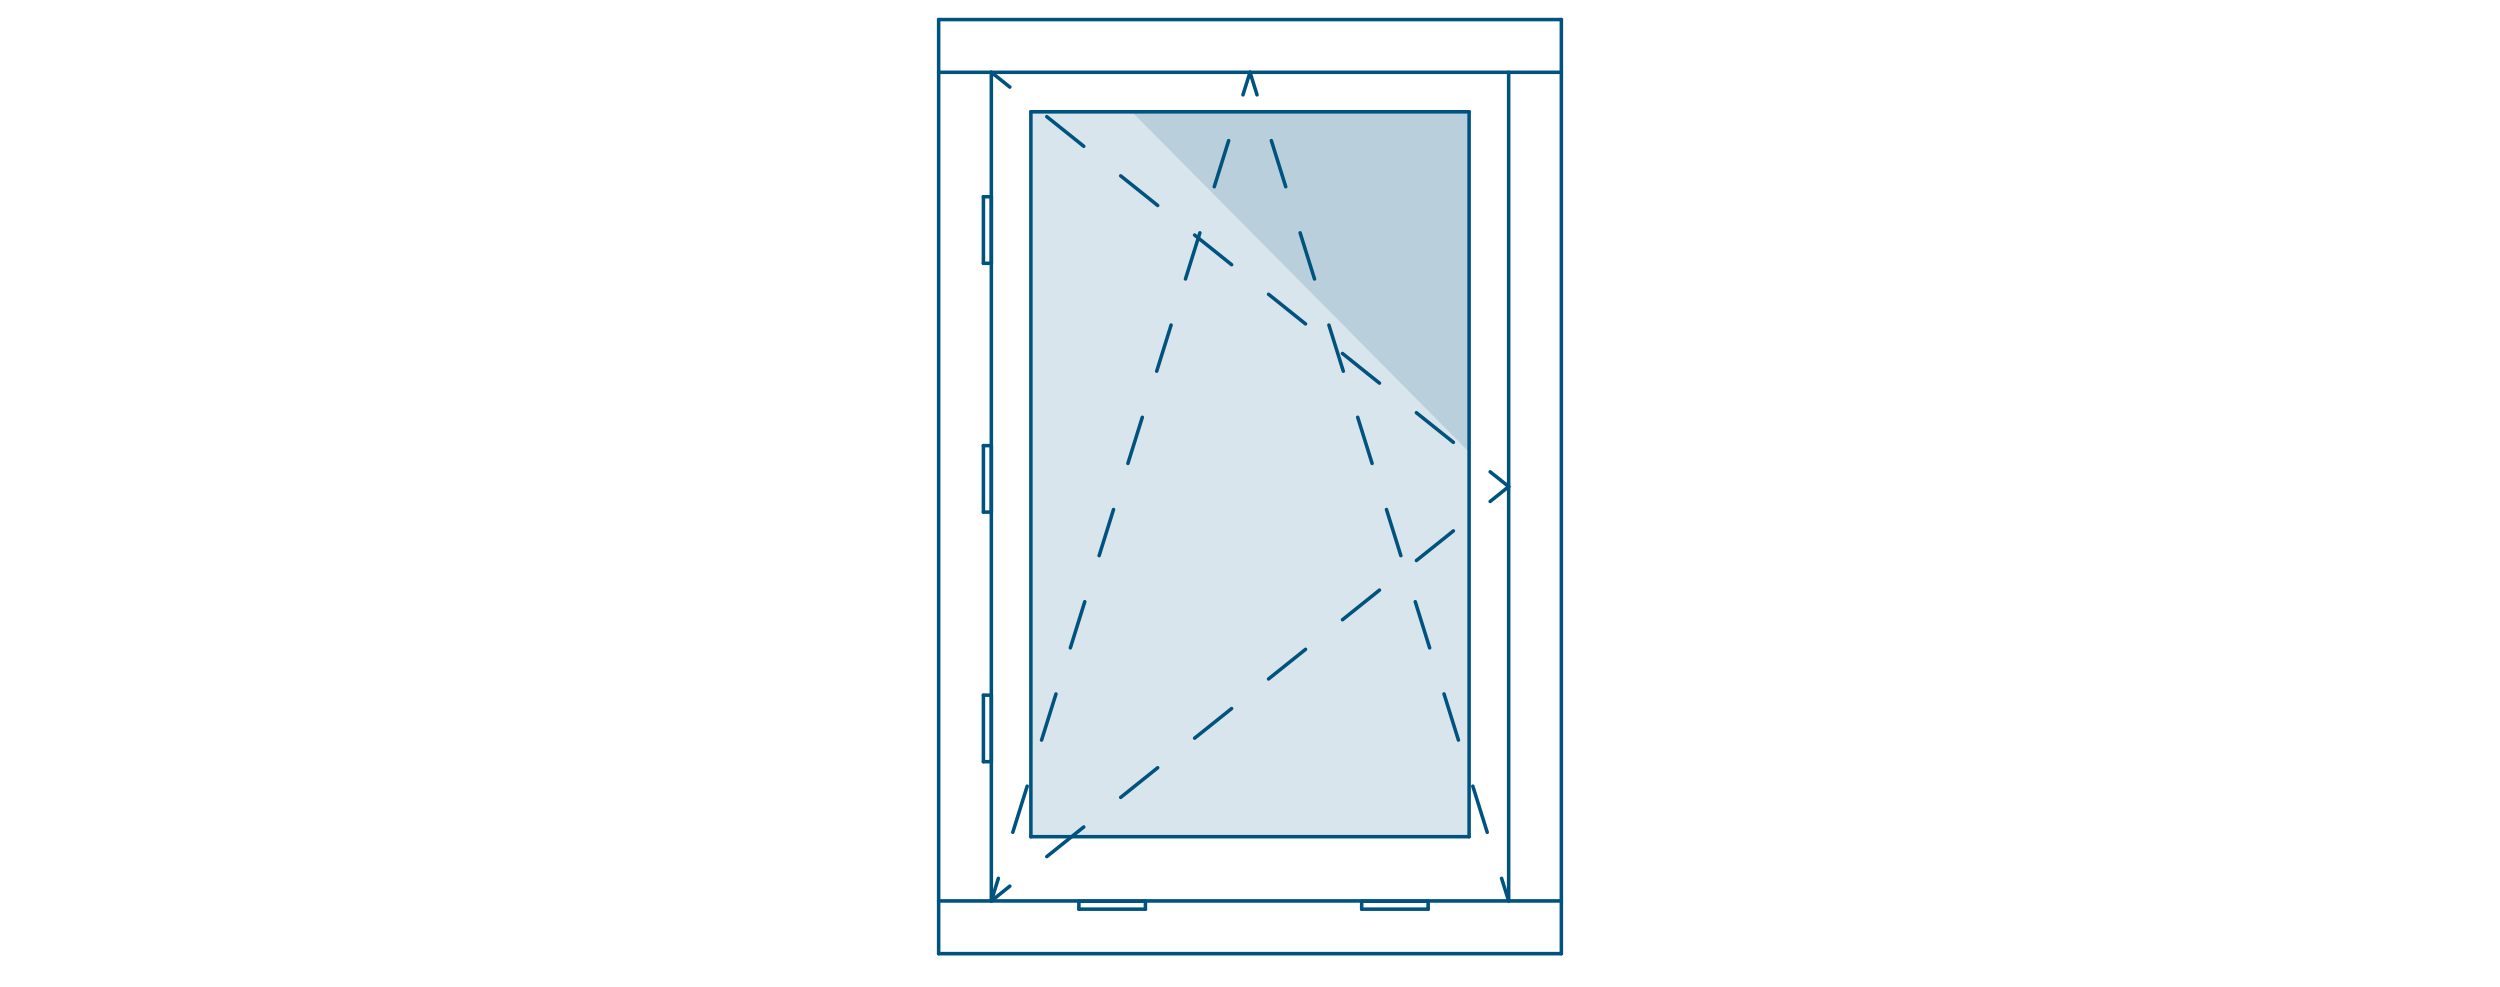 <svg xmlns="http://www.w3.org/2000/svg" id="Laag_1" viewBox="0 0 422.84 167"><defs><style>      .st0, .st1 {        fill: #00527f;        opacity: .15;      }      .st0, .st1, .st2 {        isolation: isolate;      }      .st1 {        mix-blend-mode: screen;      }      .st3 {        stroke-dasharray: 8.01 8.01;      }      .st3, .st4, .st5 {        fill: none;        stroke: #00527f;        stroke-linecap: round;        stroke-linejoin: round;        stroke-width: .6px;      }      .st4 {        stroke-dasharray: 8.17 8.17;      }    </style></defs><g class="st2"><g id="Laag_11" data-name="Laag_1"><g><g><rect class="st1" x="174.36" y="18.92" width="74.12" height="122.6"></rect><polygon class="st0" points="191.44 18.91 248.48 76.46 248.48 18.91 191.44 18.91"></polygon></g><line class="st5" x1="158.76" y1="12.23" x2="264.08" y2="12.23"></line><line class="st5" x1="158.76" y1="3.31" x2="264.08" y2="3.31"></line><line class="st5" x1="158.76" y1="3.31" x2="158.76" y2="161.3"></line><line class="st5" x1="167.67" y1="12.23" x2="167.67" y2="152.38"></line><line class="st5" x1="255.17" y1="12.23" x2="255.17" y2="152.38"></line><line class="st5" x1="264.08" y1="3.31" x2="264.08" y2="161.3"></line><line class="st5" x1="158.76" y1="161.3" x2="264.08" y2="161.3"></line><line class="st5" x1="158.76" y1="152.38" x2="264.08" y2="152.38"></line><line class="st5" x1="174.36" y1="18.91" x2="248.48" y2="18.91"></line><line class="st5" x1="174.36" y1="141.52" x2="248.48" y2="141.52"></line><line class="st5" x1="174.36" y1="18.91" x2="174.36" y2="141.52"></line><line class="st5" x1="248.48" y1="18.91" x2="248.48" y2="141.52"></line><g><line class="st5" x1="167.67" y1="12.23" x2="170.8" y2="14.73"></line><line class="st3" x1="177.05" y1="19.73" x2="248.92" y2="77.3"></line><line class="st5" x1="252.04" y1="79.8" x2="255.17" y2="82.3"></line></g><g><line class="st5" x1="167.67" y1="152.38" x2="170.8" y2="149.88"></line><line class="st3" x1="177.05" y1="144.88" x2="248.92" y2="87.31"></line><line class="st5" x1="252.04" y1="84.81" x2="255.17" y2="82.3"></line></g><g><line class="st5" x1="167.67" y1="152.38" x2="168.86" y2="148.56"></line><line class="st4" x1="171.3" y1="140.77" x2="209.01" y2="19.94"></line><line class="st5" x1="210.23" y1="16.04" x2="211.42" y2="12.23"></line></g><g><line class="st5" x1="255.17" y1="152.38" x2="253.97" y2="148.56"></line><line class="st4" x1="251.54" y1="140.77" x2="213.83" y2="19.94"></line><line class="st5" x1="212.61" y1="16.04" x2="211.42" y2="12.23"></line></g></g></g></g><g><line class="st5" x1="182.48" y1="152.43" x2="193.73" y2="152.43"></line><line class="st5" x1="193.73" y1="152.43" x2="193.73" y2="153.77"></line><line class="st5" x1="182.48" y1="152.43" x2="182.48" y2="153.77"></line><line class="st5" x1="182.48" y1="153.77" x2="193.73" y2="153.77"></line><line class="st5" x1="230.31" y1="152.43" x2="241.55" y2="152.43"></line><line class="st5" x1="241.55" y1="152.43" x2="241.55" y2="153.77"></line><line class="st5" x1="230.31" y1="152.43" x2="230.31" y2="153.77"></line><line class="st5" x1="230.31" y1="153.77" x2="241.55" y2="153.77"></line></g><g><line class="st5" x1="166.33" y1="128.83" x2="166.33" y2="117.58"></line><line class="st5" x1="166.33" y1="117.58" x2="167.67" y2="117.58"></line><line class="st5" x1="166.33" y1="128.83" x2="167.67" y2="128.83"></line><line class="st5" x1="167.67" y1="128.83" x2="167.67" y2="117.58"></line><line class="st5" x1="166.33" y1="86.61" x2="166.33" y2="75.37"></line><line class="st5" x1="166.33" y1="75.37" x2="167.67" y2="75.37"></line><line class="st5" x1="166.33" y1="86.61" x2="167.67" y2="86.61"></line><line class="st5" x1="167.67" y1="86.61" x2="167.67" y2="75.37"></line><line class="st5" x1="166.33" y1="44.53" x2="166.33" y2="33.28"></line><line class="st5" x1="166.33" y1="33.28" x2="167.67" y2="33.28"></line><line class="st5" x1="166.33" y1="44.53" x2="167.67" y2="44.53"></line><line class="st5" x1="167.67" y1="44.53" x2="167.67" y2="33.28"></line></g></svg>